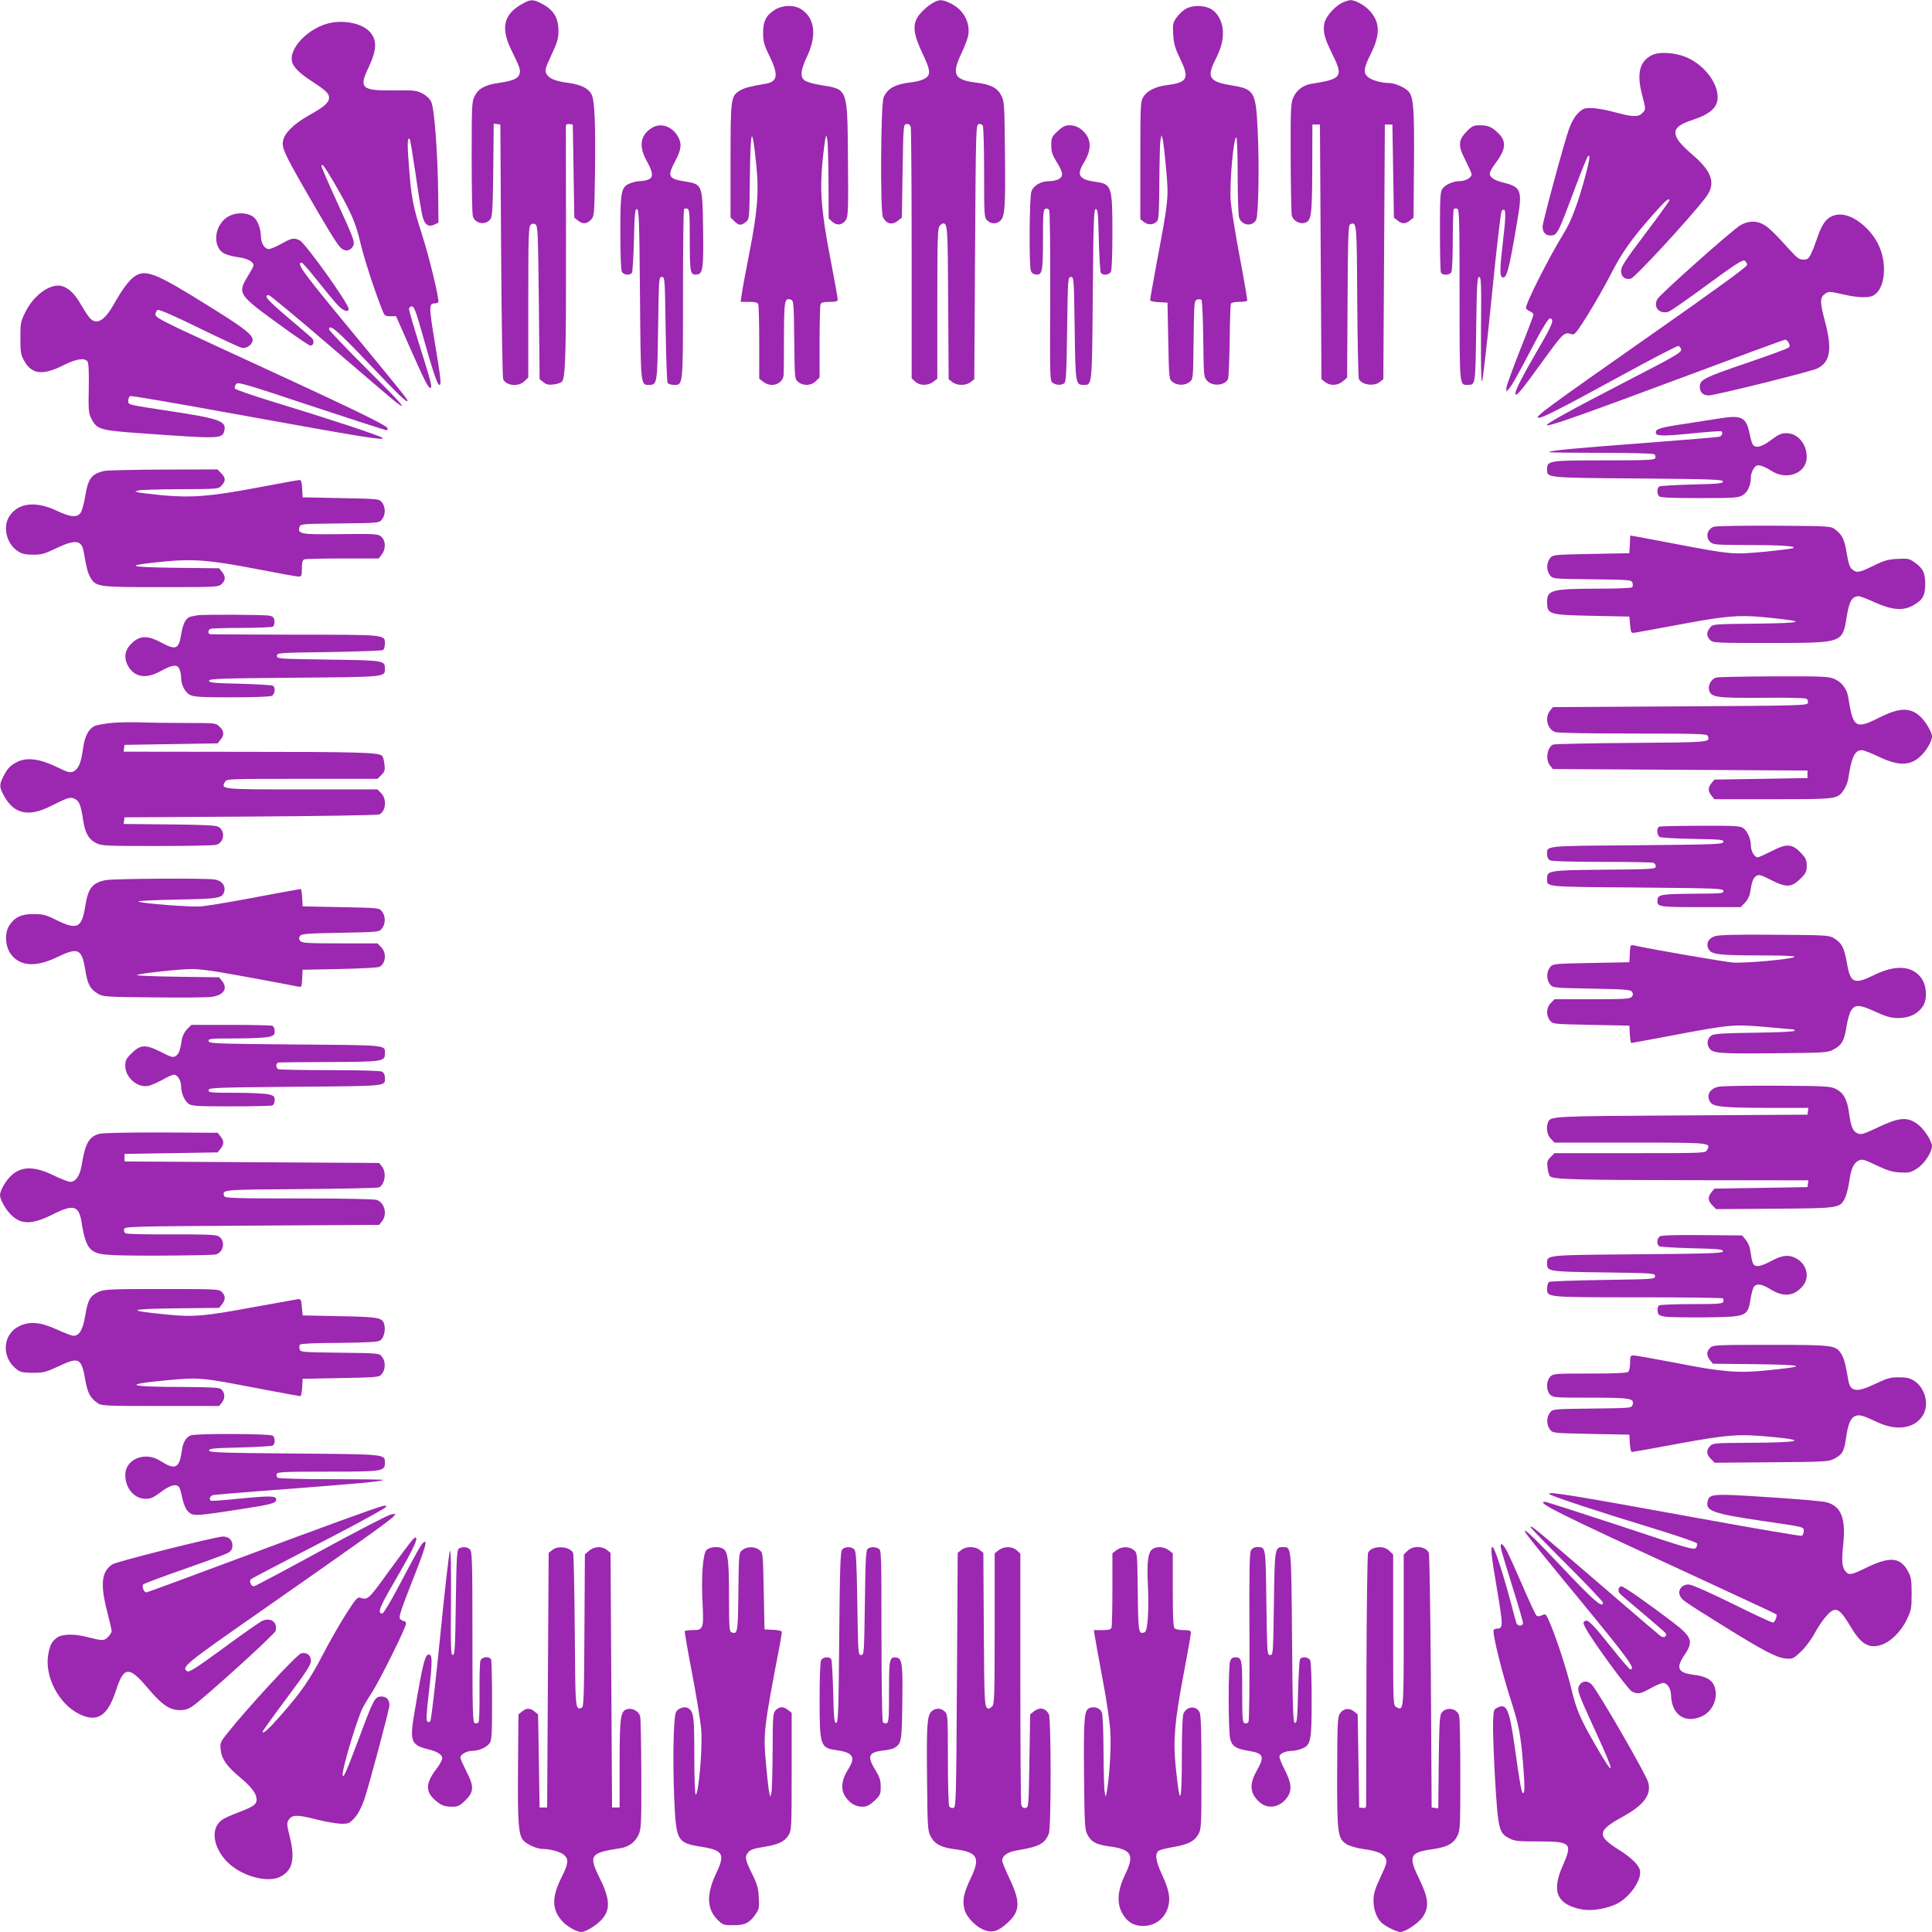 <?xml version="1.0" standalone="no"?>
<!DOCTYPE svg PUBLIC "-//W3C//DTD SVG 20010904//EN"
 "http://www.w3.org/TR/2001/REC-SVG-20010904/DTD/svg10.dtd">
<svg version="1.0" xmlns="http://www.w3.org/2000/svg"
 width="1280pt" height="1280pt" viewBox="0 0 1280 1280"
 preserveAspectRatio="xMidYMid meet">
<g transform="translate(0,1280) scale(0.1,-0.1)"
fill="#9c27b0" stroke="none">
<path d="M3453 12770 c-117 -67 -136 -157 -65 -302 57 -115 63 -134 53 -161
-11 -29 -45 -43 -140 -57 -89 -13 -132 -37 -157 -88 -18 -34 -19 -66 -19 -402
0 -201 3 -378 8 -393 14 -52 92 -62 119 -14 10 16 14 102 16 325 l3 303 22 -3
22 -3 5 -835 c3 -459 9 -843 14 -853 21 -44 103 -51 141 -12 l25 24 0 499 c0
444 2 501 16 513 11 9 20 10 32 2 15 -9 17 -58 22 -517 l5 -508 25 -20 c19
-16 34 -19 69 -15 25 3 50 12 56 21 22 29 26 212 25 946 -1 399 -1 733 -1 743
1 13 7 17 24 15 l22 -3 5 -308 5 -309 24 -19 c31 -25 57 -24 85 4 23 24 24 26
28 318 4 319 -2 468 -22 512 -20 41 -68 66 -156 78 -90 12 -130 30 -146 64 -9
20 -3 39 36 122 38 82 46 109 46 157 0 90 -33 143 -117 185 -55 27 -68 27
-130 -9z"/>
<path d="M6185 12783 c-16 -8 -45 -29 -63 -47 -81 -75 -83 -136 -11 -288 57
-120 58 -147 10 -172 -15 -8 -52 -18 -82 -21 -110 -13 -159 -40 -185 -101 -19
-46 -23 -758 -4 -794 24 -45 62 -53 101 -21 l24 19 5 309 c5 304 5 308 26 311
15 2 23 -4 28 -20 3 -13 6 -392 6 -844 l0 -821 23 -21 c30 -28 85 -29 121 -1
l26 20 0 499 c0 440 2 500 16 514 8 9 18 16 22 16 30 -1 31 -20 34 -524 l3
-508 24 -19 c30 -25 92 -25 122 0 l24 19 5 843 c5 816 6 844 24 847 10 2 22
-2 27 -10 5 -7 9 -147 9 -310 0 -285 1 -299 20 -318 25 -25 64 -26 89 -1 29
29 33 94 29 457 -3 305 -4 332 -23 369 -26 52 -69 75 -163 87 -150 18 -169 54
-104 191 22 45 43 101 47 123 14 88 -34 173 -120 213 -53 25 -70 26 -110 4z"/>
<path d="M8889 12780 c-50 -26 -107 -92 -115 -135 -10 -55 1 -97 50 -197 78
-157 69 -171 -134 -203 -54 -8 -99 -41 -120 -88 -18 -39 -20 -67 -19 -402 1
-198 4 -371 8 -385 9 -32 50 -55 83 -47 46 12 51 43 52 360 l1 292 25 0 25 0
5 -843 5 -844 24 -19 c33 -27 84 -24 118 5 l28 24 3 505 c2 433 5 506 17 511
44 17 44 22 47 -507 2 -276 7 -509 11 -518 19 -39 100 -51 138 -20 l24 19 5
844 5 843 25 0 25 0 5 -308 5 -309 24 -19 c29 -24 53 -24 82 0 l24 19 3 351
c3 363 -3 448 -35 484 -25 28 -92 57 -131 57 -51 0 -118 20 -141 41 -30 28
-26 59 20 150 64 128 63 210 -4 285 -33 38 -99 75 -131 73 -12 -1 -37 -9 -57
-19z"/>
<path d="M5135 12736 c-59 -36 -80 -77 -79 -156 0 -55 6 -78 42 -151 61 -125
55 -171 -26 -184 -102 -17 -140 -27 -170 -45 -60 -37 -62 -49 -62 -465 l0
-376 25 -24 c29 -30 45 -31 76 -6 24 19 24 19 27 288 4 344 15 366 43 85 18
-174 7 -305 -45 -571 -25 -128 -49 -255 -52 -282 l-7 -49 56 0 c41 0 56 -4 61
-16 3 -9 6 -123 6 -254 l0 -239 26 -20 c54 -43 132 -16 136 47 1 15 2 129 2
254 1 238 4 256 45 243 19 -6 20 -14 23 -266 3 -260 3 -261 27 -280 33 -27 86
-25 116 6 l25 24 0 235 c0 129 3 241 6 250 5 12 20 16 60 16 45 0 54 3 54 18
0 9 -23 136 -51 282 -58 302 -68 438 -50 626 6 65 15 133 18 149 l7 30 7 -30
c4 -16 7 -141 8 -276 l1 -246 24 -22 c30 -28 68 -23 91 13 14 21 16 73 13 397
-4 475 0 466 -172 494 -48 7 -98 21 -112 30 -35 23 -31 68 13 161 65 137 52
253 -36 311 -47 32 -122 31 -176 -1z"/>
<path d="M7849 12737 c-18 -12 -44 -38 -57 -57 -21 -31 -23 -43 -19 -110 4
-62 12 -90 47 -162 62 -128 47 -155 -90 -172 -73 -9 -131 -38 -155 -78 -19
-31 -20 -52 -20 -421 l0 -389 24 -19 c28 -23 68 -19 89 8 9 12 12 83 13 262 1
135 4 260 8 276 l7 30 7 -26 c4 -15 14 -101 22 -191 19 -203 18 -205 -66 -653
-21 -115 -39 -215 -39 -222 0 -8 20 -13 58 -15 l57 -3 5 -253 c5 -252 5 -254
29 -273 30 -24 82 -24 112 0 24 19 24 20 27 280 3 252 4 260 23 266 12 4 25 3
29 -2 5 -4 10 -121 12 -260 3 -250 3 -252 27 -277 36 -38 118 -30 137 13 4 9
9 122 11 251 1 129 5 240 8 247 3 8 23 13 54 13 27 0 52 3 54 8 2 4 -20 133
-49 287 -29 154 -56 321 -60 370 -9 121 18 425 37 425 5 0 9 -114 9 -254 0
-140 4 -266 10 -280 19 -51 87 -59 112 -13 16 30 22 370 10 602 -12 249 -22
265 -176 290 -142 23 -162 53 -107 163 41 82 54 128 53 189 0 68 -36 133 -86
157 -50 24 -126 21 -167 -7z"/>
<path d="M2197 12650 c-146 -26 -289 -170 -261 -263 10 -34 53 -76 129 -125
93 -60 115 -81 115 -109 0 -33 -31 -60 -133 -117 -100 -56 -163 -118 -172
-170 -9 -44 10 -85 143 -318 139 -242 210 -359 235 -385 27 -30 62 -29 82 0
20 30 16 40 -109 314 -53 115 -96 215 -96 222 0 24 20 -1 75 -95 113 -192 151
-277 180 -401 24 -105 89 -307 144 -448 18 -48 21 -50 57 -50 l38 0 86 -195
c102 -231 127 -280 141 -280 15 0 7 33 -72 284 -38 121 -69 228 -69 238 0 11
7 18 19 18 15 0 27 -32 76 -207 63 -225 93 -313 106 -313 14 0 11 32 -30 280
-40 241 -40 260 0 260 10 0 20 4 23 8 9 14 -62 307 -110 454 -57 175 -70 245
-85 450 -12 151 -10 192 6 176 3 -3 21 -112 40 -241 18 -130 39 -254 46 -277
15 -51 39 -66 77 -48 l27 13 -2 190 c-3 272 -25 572 -47 612 -9 19 -34 42 -58
54 -39 20 -57 22 -192 20 -210 -2 -229 15 -166 148 59 124 60 190 5 245 -48
49 -154 72 -248 56z"/>
<path d="M10941 12433 c-79 -41 -98 -121 -62 -260 26 -99 26 -98 1 -123 -27
-27 -65 -25 -180 6 -52 15 -121 27 -152 28 -52 1 -60 -2 -92 -33 -22 -21 -44
-59 -60 -103 -30 -80 -176 -620 -176 -649 0 -36 19 -59 49 -59 49 0 49 1 172
330 38 101 74 189 79 194 17 17 12 -22 -15 -124 -47 -177 -95 -306 -142 -381
-97 -157 -253 -464 -253 -499 0 -6 11 -16 25 -22 14 -6 25 -16 25 -22 0 -6
-40 -112 -90 -237 -49 -124 -90 -237 -90 -250 l1 -24 19 23 c21 25 51 79 175
315 43 82 84 147 92 147 34 0 20 -38 -70 -192 -110 -190 -157 -280 -157 -305
0 -29 37 15 183 217 137 189 140 192 192 175 17 -5 32 14 106 132 47 76 116
197 152 268 74 144 136 231 275 389 86 97 112 120 112 98 0 -5 -72 -104 -160
-221 -134 -177 -160 -218 -160 -246 0 -39 27 -60 65 -51 27 7 376 384 493 534
71 90 50 169 -76 279 -93 80 -122 118 -122 155 0 33 34 58 115 84 116 38 165
83 165 150 0 94 -84 206 -195 259 -78 37 -192 46 -244 18z"/>
<path d="M4316 11951 c-75 -49 -85 -120 -31 -218 43 -77 45 -110 9 -123 -14
-6 -39 -10 -55 -10 -16 0 -45 -7 -65 -15 -59 -24 -64 -50 -64 -325 0 -147 4
-249 10 -261 12 -21 54 -26 67 -6 4 6 10 104 13 217 4 173 7 205 20 205 13 0
16 -72 20 -566 5 -613 4 -599 60 -599 54 0 55 5 60 374 5 333 5 341 25 341 20
0 20 -8 25 -345 3 -190 9 -351 13 -357 5 -7 24 -13 42 -13 61 0 60 -13 60 602
0 306 3 559 7 563 4 4 14 5 23 2 13 -6 15 -36 15 -210 0 -220 3 -232 51 -225
36 5 41 49 37 307 -4 293 -3 290 -127 310 -104 17 -111 34 -56 137 38 71 43
109 20 153 -38 74 -118 102 -179 62z"/>
<path d="M7007 11931 c-39 -37 -42 -43 -42 -93 0 -42 7 -64 32 -105 46 -74 50
-97 22 -117 -13 -9 -42 -16 -64 -16 -59 0 -108 -28 -122 -70 -13 -38 -16 -475
-4 -520 4 -16 15 -26 31 -28 45 -7 50 15 50 230 0 173 2 199 16 205 9 3 20 0
25 -8 5 -8 8 -253 7 -572 -3 -543 -2 -559 16 -573 23 -16 54 -18 76 -4 13 8
16 63 20 357 5 340 5 348 25 348 20 0 20 -8 25 -341 5 -369 6 -374 60 -374 56
0 55 -14 60 599 4 494 7 566 20 566 13 0 16 -32 20 -205 3 -113 9 -211 13
-217 13 -20 55 -15 67 6 6 12 10 114 10 261 0 306 -5 321 -111 335 -111 16
-129 45 -78 127 44 72 50 135 18 182 -30 44 -68 66 -113 66 -29 0 -46 -9 -79
-39z"/>
<path d="M9720 11932 c-60 -60 -62 -97 -11 -194 22 -44 41 -86 41 -93 0 -21
-41 -45 -78 -45 -44 0 -96 -23 -116 -51 -14 -20 -16 -59 -16 -280 0 -142 3
-264 6 -273 8 -22 60 -21 70 2 5 9 9 105 9 214 0 108 3 199 7 203 4 4 14 5 23
2 13 -6 15 -71 15 -571 0 -612 -1 -596 53 -596 53 1 52 -7 57 367 4 300 7 348
20 348 13 0 15 -45 12 -355 -1 -233 1 -348 7 -335 6 11 35 267 65 569 30 302
59 553 65 559 28 28 31 -12 11 -179 -22 -191 -25 -250 -10 -259 31 -19 46 34
104 381 33 191 23 215 -89 243 -63 15 -95 36 -95 60 0 11 16 41 36 67 73 95
77 150 16 206 -40 38 -65 48 -118 48 -40 0 -51 -5 -84 -38z"/>
<path d="M1523 11371 c-104 -48 -124 -211 -32 -253 19 -9 60 -19 92 -23 54 -6
97 -30 97 -53 0 -5 -15 -34 -34 -65 -75 -124 -74 -125 221 -339 97 -71 182
-128 190 -128 20 0 27 28 12 47 -8 9 -81 72 -162 140 -135 114 -166 150 -125
147 8 -1 193 -154 410 -341 218 -187 412 -353 432 -368 87 -66 31 -2 -199 226
-135 135 -245 250 -245 257 0 40 55 -7 261 -224 203 -214 259 -268 259 -248 0
9 -58 81 -418 517 -280 339 -321 397 -283 397 5 0 53 -55 106 -122 54 -68 114
-140 133 -160 36 -38 72 -50 72 -25 0 35 -288 438 -325 455 -39 18 -52 15
-121 -23 -34 -19 -71 -35 -83 -35 -27 0 -51 37 -52 80 -1 56 -22 111 -50 133
-39 28 -105 32 -156 8z"/>
<path d="M12123 11360 c-35 -21 -60 -64 -88 -150 -10 -30 -26 -72 -37 -92 -15
-32 -23 -38 -51 -38 -27 0 -41 11 -92 67 -91 102 -141 151 -176 168 -47 25
-102 21 -151 -9 -57 -35 -529 -455 -547 -487 -30 -53 11 -101 72 -85 12 3 127
83 256 178 188 138 237 169 250 161 9 -6 16 -18 16 -28 0 -12 -199 -157 -637
-464 -695 -487 -772 -544 -746 -549 22 -4 146 59 563 287 192 105 356 190 365
189 8 -2 16 -13 18 -24 3 -19 -42 -45 -345 -201 -417 -216 -563 -297 -543
-301 24 -4 255 78 936 332 347 130 636 236 642 236 6 0 17 -10 23 -22 9 -17 9
-24 -5 -33 -9 -7 -125 -49 -259 -95 -291 -99 -321 -114 -325 -156 -4 -39 19
-64 58 -64 41 0 673 157 718 178 89 42 103 128 51 320 -33 124 -32 153 5 177
22 15 31 14 111 -4 104 -25 182 -27 213 -5 41 28 64 90 64 168 -1 112 -44 208
-127 285 -84 77 -169 100 -232 61z"/>
<path d="M889 10967 c-35 -25 -81 -87 -133 -180 -67 -119 -123 -147 -169 -84
-13 17 -39 58 -58 91 -36 62 -78 100 -120 111 -76 19 -186 -60 -241 -173 -31
-62 -33 -73 -33 -172 0 -93 3 -110 25 -150 51 -91 122 -99 260 -30 83 42 139
51 159 26 8 -10 11 -64 9 -177 -3 -150 -1 -167 18 -204 37 -71 56 -76 333 -96
519 -37 534 -37 547 17 16 63 -29 80 -351 129 -300 46 -285 42 -285 71 0 14 6
27 13 30 8 3 310 -49 673 -115 877 -159 1017 -182 998 -162 -13 14 -385 136
-731 241 -133 41 -244 79 -247 86 -3 7 1 20 8 29 12 16 50 5 497 -144 267 -88
491 -161 498 -161 7 0 11 5 9 12 -8 23 -225 127 -1140 548 -360 166 -398 186
-398 207 0 13 7 26 16 30 10 3 118 -44 272 -120 142 -69 269 -128 283 -131 30
-6 64 14 72 45 9 36 -45 79 -288 230 -359 224 -421 248 -496 196z"/>
<path d="M11400 10029 c-30 -5 -131 -20 -224 -35 -177 -26 -206 -35 -206 -59
0 -25 39 -26 235 -7 105 11 193 17 198 15 15 -9 6 -33 -15 -37 -13 -3 -234
-21 -493 -41 -467 -35 -624 -50 -633 -60 -3 -3 150 -5 339 -5 189 0 350 -4
358 -9 8 -5 11 -16 8 -25 -6 -14 -43 -16 -339 -16 -368 0 -378 -2 -378 -59 0
-57 -15 -56 599 -61 494 -4 566 -7 566 -20 0 -13 -32 -16 -205 -20 -113 -3
-211 -9 -217 -13 -16 -10 -17 -49 -1 -65 9 -9 82 -12 268 -12 235 0 258 2 287
20 32 19 53 66 53 118 0 26 17 63 34 75 16 11 50 0 103 -33 103 -66 233 -14
233 92 0 88 -60 158 -134 158 -35 0 -53 -8 -102 -45 -63 -48 -107 -58 -123
-27 -5 9 -14 42 -20 72 -22 105 -53 121 -191 99z"/>
<path d="M691 9680 c-85 -20 -107 -49 -126 -166 -8 -47 -21 -96 -30 -110 -23
-35 -68 -31 -161 13 -137 65 -253 52 -311 -36 -48 -71 -19 -187 57 -234 27
-17 50 -22 100 -22 56 0 77 6 153 43 127 60 169 55 182 -26 17 -102 27 -140
45 -170 37 -60 49 -62 468 -62 367 0 379 1 400 20 27 25 28 50 3 81 l-19 24
-276 3 c-345 4 -365 15 -76 43 183 17 299 7 595 -50 143 -28 270 -51 283 -51
20 0 22 5 22 54 0 40 4 55 16 60 9 3 123 6 254 6 l239 0 20 26 c27 34 27 88 1
114 -23 23 -27 24 -305 21 -228 -3 -255 2 -241 47 7 21 12 21 267 24 260 3
261 3 280 27 24 30 24 82 0 112 -19 24 -21 24 -273 29 l-253 5 -3 58 c-2 40
-7 57 -17 57 -7 0 -134 -23 -282 -51 -307 -58 -433 -68 -630 -50 -70 7 -139
15 -153 18 l-25 7 25 7 c14 4 138 7 276 8 248 1 251 1 272 24 28 30 28 52 -3
82 l-24 25 -358 -1 c-197 -1 -373 -5 -392 -9z"/>
<path d="M11353 9310 c-43 -18 -55 -68 -23 -100 19 -19 34 -20 253 -21 229 0
334 -8 292 -22 -11 -3 -97 -14 -192 -23 -200 -19 -218 -17 -570 50 -125 24
-247 47 -270 51 l-42 7 -3 -59 -3 -58 -253 -5 c-252 -5 -254 -5 -273 -29 -24
-30 -24 -82 0 -112 19 -24 20 -24 280 -27 247 -3 260 -4 266 -22 4 -11 3 -24
0 -30 -4 -6 -92 -10 -233 -10 -299 -1 -332 -9 -332 -86 0 -85 9 -88 300 -94
l245 -5 5 -55 c5 -52 6 -55 30 -52 14 2 144 26 290 53 306 58 400 66 565 50
300 -29 283 -39 -68 -43 -269 -3 -269 -3 -288 -27 -24 -30 -24 -56 1 -81 19
-19 33 -20 398 -20 484 1 478 -2 507 174 16 102 35 135 79 136 10 0 59 -19
110 -42 111 -50 186 -56 251 -19 64 36 80 65 80 143 0 75 -16 105 -76 146 -30
21 -42 23 -109 19 -62 -3 -89 -11 -159 -46 -95 -46 -110 -48 -140 -23 -16 13
-25 39 -36 107 -15 92 -30 123 -79 159 -26 20 -41 21 -404 23 -207 1 -387 -2
-399 -7z"/>
<path d="M1305 8723 c-11 -2 -30 -6 -41 -8 -31 -7 -52 -45 -63 -115 -17 -103
-34 -110 -137 -55 -95 51 -149 44 -208 -25 -32 -39 -34 -89 -5 -137 45 -72
118 -82 216 -28 77 43 110 45 123 9 6 -14 10 -39 10 -55 0 -47 26 -96 59 -113
25 -13 72 -16 276 -16 151 0 254 4 266 10 21 12 26 54 7 67 -7 4 -105 10 -218
13 -173 4 -205 7 -205 20 0 13 72 16 566 20 613 5 599 4 599 60 0 54 -5 55
-374 60 -333 5 -341 5 -341 25 0 20 8 20 345 25 190 3 351 9 358 13 6 5 12 24
12 42 0 61 12 60 -595 60 -302 1 -556 2 -562 3 -18 3 -16 29 3 36 9 3 102 6
207 6 106 0 198 4 205 9 8 5 12 21 10 37 -2 23 -9 30 -33 35 -33 7 -448 9
-480 2z"/>
<path d="M11370 8311 c-32 -9 -55 -50 -47 -83 13 -48 45 -53 352 -51 154 2
286 -1 293 -6 8 -5 12 -17 10 -27 -3 -18 -31 -19 -847 -24 l-843 -5 -19 -24
c-36 -45 -18 -122 34 -141 19 -6 203 -10 517 -10 424 0 489 -2 494 -15 17 -44
22 -43 -507 -47 -276 -2 -509 -7 -518 -11 -39 -19 -51 -100 -20 -138 l19 -24
844 -5 843 -5 0 -25 0 -25 -308 -5 -309 -5 -19 -24 c-24 -29 -24 -53 0 -82
l19 -24 389 0 c429 0 427 0 470 64 12 18 25 50 28 70 21 144 43 191 90 191 11
0 59 -18 105 -40 134 -65 211 -66 281 -3 41 37 79 102 79 135 0 23 -35 86 -67
120 -69 73 -142 74 -282 4 -158 -80 -174 -69 -206 134 -8 54 -41 99 -88 120
-39 18 -67 20 -402 19 -198 -1 -371 -4 -385 -8z"/>
<path d="M745 8011 c-49 -5 -102 -14 -118 -21 -41 -20 -66 -68 -78 -156 -12
-90 -30 -130 -64 -146 -21 -9 -37 -5 -112 32 -111 53 -196 64 -259 32 -47 -24
-65 -43 -93 -99 -27 -54 -26 -68 7 -128 65 -118 162 -139 305 -67 116 58 133
64 161 50 30 -13 42 -42 56 -137 13 -89 37 -132 88 -157 34 -18 66 -19 402
-19 201 0 378 3 393 8 52 14 62 92 14 119 -16 10 -102 14 -325 16 l-303 3 3
22 3 22 835 5 c459 3 843 9 853 14 44 21 51 103 12 141 l-24 25 -499 0 c-538
0 -539 0 -512 49 11 21 16 21 511 21 l500 0 26 26 c22 22 25 32 20 71 -2 24
-10 50 -16 56 -22 22 -167 26 -939 26 l-773 1 3 23 3 22 308 5 309 5 19 24
c26 31 24 57 -6 86 -24 25 -25 25 -227 25 -112 0 -246 2 -298 4 -52 2 -135 1
-185 -3z"/>
<path d="M10993 7323 c-20 -7 -16 -60 5 -69 9 -4 108 -10 220 -12 183 -3 203
-5 200 -20 -3 -16 -53 -17 -576 -22 -625 -5 -592 -2 -592 -62 0 -17 7 -31 19
-38 13 -6 140 -10 345 -10 178 0 331 -3 340 -6 9 -3 16 -14 16 -24 0 -18 -19
-19 -337 -22 -367 -3 -383 -6 -383 -56 0 -60 -33 -57 592 -62 535 -5 573 -6
576 -22 3 -17 -11 -18 -185 -19 -221 -2 -247 -5 -251 -37 -7 -51 0 -52 285
-52 l265 0 28 28 c17 18 31 44 35 68 11 73 20 97 40 110 18 12 30 9 102 -28
100 -50 133 -48 194 13 34 34 39 45 39 84 0 37 -6 50 -38 84 -58 61 -95 64
-194 12 -44 -22 -86 -41 -93 -41 -21 0 -45 41 -45 78 0 44 -23 96 -51 116 -20
14 -58 16 -284 15 -143 0 -266 -3 -272 -6z"/>
<path d="M701 6969 c-88 -17 -117 -53 -135 -166 -25 -157 -53 -169 -210 -90
-50 25 -74 31 -131 31 -81 1 -126 -19 -163 -75 -33 -48 -28 -141 11 -192 61
-80 166 -86 306 -18 139 67 163 56 186 -85 15 -96 32 -127 86 -159 32 -19 55
-20 364 -23 182 -2 354 -1 383 3 84 10 114 55 73 106 l-19 24 -277 4 c-152 2
-273 7 -268 11 10 10 286 40 369 40 32 0 111 -9 175 -20 103 -17 450 -81 521
-96 27 -5 27 -5 30 53 l3 58 245 5 c135 3 253 9 263 14 43 21 50 94 12 131
l-24 25 -249 0 c-216 0 -251 2 -263 16 -9 11 -10 20 -2 32 9 15 42 18 267 22
256 5 258 5 277 29 24 30 24 82 0 112 -19 24 -21 24 -273 29 l-253 5 -3 58
c-2 31 -6 57 -10 57 -4 0 -79 -14 -167 -30 -261 -50 -426 -78 -490 -85 -63 -6
-398 19 -418 32 -7 5 107 10 253 13 283 5 304 9 316 55 9 38 -17 71 -63 78
-56 10 -671 6 -722 -4z"/>
<path d="M11360 6597 c-44 -15 -61 -54 -37 -90 20 -31 73 -37 361 -37 140 0
215 -4 205 -10 -27 -16 -329 -43 -409 -37 -59 5 -519 84 -652 113 -27 5 -27 5
-30 -53 l-3 -58 -253 -5 c-252 -5 -254 -5 -273 -29 -24 -30 -24 -82 0 -112 19
-24 21 -24 277 -29 225 -4 258 -7 267 -22 8 -12 7 -21 -2 -32 -12 -14 -47 -16
-263 -16 l-249 0 -24 -25 c-31 -30 -33 -83 -6 -116 19 -24 21 -24 273 -29
l253 -5 3 -57 c2 -32 6 -58 10 -58 4 0 126 23 272 50 378 72 411 75 618 56 95
-9 177 -16 182 -16 6 0 10 -4 10 -9 0 -6 -110 -11 -262 -13 -190 -2 -269 -7
-285 -16 -31 -17 -39 -56 -19 -86 22 -35 67 -38 451 -34 306 3 333 4 369 23
57 29 75 59 89 151 7 45 21 93 30 108 28 42 54 42 158 -5 76 -35 105 -43 154
-44 73 0 129 26 163 76 33 48 28 141 -11 192 -61 80 -169 86 -309 18 -136 -67
-159 -56 -183 85 -17 97 -34 128 -86 159 -32 19 -54 20 -394 22 -264 2 -369
-1 -395 -10z"/>
<path d="M1240 5982 c-17 -18 -31 -44 -35 -68 -11 -73 -20 -97 -40 -110 -18
-12 -30 -9 -102 28 -100 50 -133 48 -194 -13 -33 -33 -39 -46 -39 -81 0 -77
82 -148 154 -132 17 3 58 22 92 40 33 19 68 34 77 34 23 0 47 -39 47 -78 0
-44 23 -96 51 -116 20 -14 59 -16 280 -16 142 0 264 3 273 6 9 4 16 18 16 35
0 24 -5 30 -37 38 -21 6 -120 11 -221 11 -169 0 -183 1 -180 18 3 16 41 17
576 22 625 5 592 2 592 62 0 17 -7 31 -19 38 -13 6 -140 10 -345 10 -178 0
-331 3 -340 6 -22 8 -20 44 2 45 9 1 161 2 337 3 349 1 365 4 365 54 0 60 33
57 -592 62 -535 5 -573 6 -576 23 -3 16 11 17 180 17 101 0 200 5 221 11 32 8
37 14 37 38 0 17 -7 31 -16 35 -9 3 -133 6 -276 6 l-260 0 -28 -28z"/>
<path d="M11386 5600 c-60 -11 -85 -61 -53 -104 21 -29 86 -35 375 -36 l273 0
-3 -22 -3 -23 -835 -5 c-865 -5 -868 -5 -884 -46 -14 -36 -6 -85 19 -109 l24
-25 499 0 c538 0 539 0 512 -49 -11 -21 -16 -21 -511 -21 l-500 0 -26 -26
c-22 -22 -25 -32 -20 -71 2 -24 10 -50 16 -56 21 -21 170 -25 944 -26 l768 -1
-3 -22 -3 -23 -308 -5 -309 -5 -19 -24 c-26 -31 -24 -57 6 -87 l25 -25 387 3
c434 3 434 3 468 74 9 20 21 68 27 107 11 84 30 124 64 139 21 10 37 5 117
-33 73 -35 105 -44 157 -47 58 -3 70 0 112 27 47 30 98 108 98 148 -1 35 -55
117 -98 147 -67 48 -120 43 -258 -22 -99 -47 -114 -51 -137 -41 -32 14 -44 44
-57 138 -12 88 -37 132 -88 157 -34 17 -68 19 -387 21 -192 1 -368 -2 -389 -7z"/>
<path d="M663 5289 c-72 -17 -98 -61 -122 -208 -11 -70 -39 -111 -76 -111 -11
0 -59 18 -106 41 -133 65 -220 64 -288 -3 -37 -36 -71 -97 -71 -127 0 -26 34
-88 67 -123 69 -73 142 -74 282 -4 141 71 175 60 193 -61 13 -86 33 -146 58
-168 45 -41 80 -44 450 -44 195 1 366 4 380 8 57 16 65 101 12 123 -19 8 -115
11 -312 10 -157 -1 -291 2 -298 7 -8 4 -12 17 -10 27 3 18 31 19 847 24 l843
5 19 24 c36 45 18 122 -34 141 -19 6 -203 10 -517 10 -424 0 -489 2 -494 15
-16 44 -22 43 507 47 276 2 509 7 518 11 39 19 51 100 20 138 l-19 24 -844 5
-843 5 0 25 0 25 308 5 309 5 19 24 c24 29 24 53 0 82 l-19 24 -369 2 c-206 1
-387 -3 -410 -8z"/>
<path d="M10998 4609 c-21 -12 -24 -54 -5 -66 6 -4 104 -10 217 -13 173 -4
205 -7 205 -20 0 -13 -72 -16 -566 -20 -613 -5 -599 -4 -599 -60 0 -54 5 -55
374 -60 333 -5 341 -5 341 -25 0 -20 -8 -20 -345 -25 -190 -3 -351 -9 -357
-13 -7 -5 -13 -24 -13 -42 0 -61 -13 -60 602 -60 306 0 559 -3 563 -7 4 -4 5
-14 2 -23 -6 -13 -36 -15 -209 -15 -112 0 -209 -4 -216 -9 -8 -5 -12 -21 -10
-37 3 -25 8 -30 48 -37 25 -4 146 -6 270 -5 277 4 279 5 299 128 6 34 15 68
22 76 18 22 54 17 107 -17 89 -55 157 -48 216 21 46 56 29 138 -37 179 -51 31
-99 27 -175 -15 -39 -21 -75 -34 -91 -32 -27 3 -32 14 -46 110 -3 21 -17 50
-30 65 l-23 28 -264 2 c-169 2 -269 -1 -280 -8z"/>
<path d="M653 4241 c-56 -26 -71 -53 -88 -156 -15 -93 -39 -135 -78 -135 -11
0 -61 19 -111 42 -109 50 -183 56 -252 20 -110 -56 -115 -209 -11 -286 23 -17
43 -21 105 -21 70 0 86 4 170 43 136 64 151 56 177 -90 15 -85 31 -117 79
-152 27 -20 39 -21 418 -21 l390 0 19 24 c23 28 19 68 -8 89 -12 9 -80 12
-252 13 -371 0 -407 17 -99 45 213 19 216 19 611 -57 142 -27 262 -49 267 -49
5 0 10 26 12 58 l3 57 253 5 c252 5 254 5 273 29 24 30 24 82 0 112 -19 24
-20 24 -280 27 -252 3 -260 4 -266 23 -4 12 -2 26 3 31 6 6 108 11 258 11 180
2 255 6 271 15 25 14 39 67 29 107 -11 45 -34 50 -296 55 l-245 5 -5 55 c-5
52 -6 55 -30 52 -14 -2 -146 -26 -295 -53 -319 -59 -390 -65 -550 -50 -302 29
-288 39 56 43 l271 3 19 24 c24 30 24 56 -1 81 -19 19 -33 20 -397 20 -349 0
-381 -2 -420 -19z"/>
<path d="M11330 3870 c-25 -25 -25 -51 -1 -81 l19 -24 276 -3 c349 -4 364 -14
61 -43 -172 -17 -286 -7 -579 51 -143 27 -270 50 -283 50 -21 0 -23 -5 -23
-48 0 -26 -5 -53 -12 -60 -9 -9 -79 -12 -255 -12 -236 0 -243 -1 -263 -22 -27
-29 -27 -91 0 -118 19 -19 33 -20 268 -20 267 0 292 -4 278 -48 -7 -21 -12
-21 -267 -24 -260 -3 -261 -3 -280 -27 -24 -30 -24 -82 0 -112 19 -24 21 -24
273 -29 l253 -5 3 -57 c2 -32 8 -58 13 -58 6 0 146 25 312 56 329 60 397 65
617 44 242 -23 187 -37 -147 -39 -229 -1 -244 -2 -263 -21 -27 -27 -25 -56 5
-86 l25 -25 378 3 c365 3 378 4 417 25 52 28 63 47 76 140 13 90 31 131 62
142 27 10 51 3 142 -40 128 -61 246 -45 302 40 48 71 19 187 -57 234 -27 17
-50 22 -100 22 -56 0 -77 -6 -153 -42 -127 -61 -169 -56 -182 25 -17 102 -27
140 -45 170 -37 60 -49 62 -470 62 -367 0 -381 -1 -400 -20z"/>
<path d="M1263 3290 c-31 -12 -51 -47 -58 -100 -17 -120 -43 -132 -144 -68
-101 64 -231 11 -231 -94 0 -88 60 -158 134 -158 35 0 53 8 102 45 63 48 107
58 123 28 5 -10 14 -43 20 -74 7 -31 21 -66 32 -77 37 -40 34 -40 384 14 174
27 205 36 205 59 0 25 -38 26 -235 7 -104 -11 -193 -17 -197 -15 -16 9 -7 33
15 38 12 2 233 21 492 40 468 36 624 50 633 60 3 3 -150 5 -339 5 -189 0 -350
4 -358 9 -8 5 -11 16 -8 25 6 14 43 16 339 16 368 0 378 2 378 59 0 57 15 56
-599 61 -494 4 -566 7 -566 20 0 13 32 16 205 20 113 3 211 9 218 13 15 10 16
49 0 65 -14 14 -510 16 -545 2z"/>
<path d="M10264 2902 c7 -12 325 -117 703 -232 150 -46 274 -89 277 -96 2 -6
-1 -20 -8 -29 -12 -16 -50 -5 -497 144 -267 88 -493 161 -503 161 -64 0 81
-73 908 -454 341 -158 622 -288 624 -291 9 -9 -9 -55 -22 -55 -8 0 -129 56
-268 125 -141 70 -268 126 -287 127 -45 4 -78 -36 -61 -73 14 -30 12 -29 281
-197 272 -169 357 -214 420 -220 45 -4 50 -2 99 44 30 28 70 81 93 124 46 83
97 145 126 153 31 8 56 -17 108 -104 70 -119 120 -151 200 -129 64 18 136 87
175 168 30 62 33 74 33 172 0 90 -3 111 -23 148 -51 95 -118 102 -272 28 -104
-51 -120 -54 -142 -28 -24 27 -28 69 -16 181 18 174 -15 254 -114 279 -24 6
-196 21 -383 33 -370 24 -389 23 -401 -27 -16 -64 31 -81 352 -129 302 -44
284 -40 284 -71 0 -13 -6 -27 -13 -29 -6 -3 -296 46 -642 109 -884 161 -1043
187 -1031 168z"/>
<path d="M2535 2822 c-38 -8 -400 -140 -978 -356 -318 -119 -582 -216 -587
-216 -17 0 -33 41 -21 53 6 6 130 52 276 103 146 51 277 99 290 108 17 11 25
26 25 46 0 37 -24 60 -63 60 -49 -1 -703 -165 -732 -184 -73 -48 -82 -131 -35
-313 16 -63 30 -122 30 -130 0 -7 -11 -25 -24 -38 -27 -27 -35 -27 -146 1 -83
21 -162 18 -194 -7 -34 -26 -44 -47 -56 -108 -27 -144 67 -328 203 -396 122
-60 190 -16 247 160 50 154 85 157 204 17 98 -117 148 -151 217 -152 33 0 57
7 82 24 79 54 547 478 553 501 14 55 -29 90 -85 68 -14 -5 -129 -85 -255 -178
-182 -133 -233 -166 -245 -158 -42 27 -20 45 489 400 646 451 855 600 877 626
18 20 18 20 -17 13 -19 -3 -229 -112 -466 -241 -237 -129 -436 -235 -442 -235
-19 0 -33 36 -19 48 6 5 165 88 352 185 293 151 452 236 530 284 23 14 18 21
-10 15z"/>
<path d="M10140 2683 c0 -5 108 -116 240 -248 132 -132 240 -246 240 -252 0
-41 -55 6 -260 222 -215 228 -290 297 -245 229 10 -16 173 -217 363 -447 317
-386 361 -447 323 -447 -5 0 -59 62 -119 138 -134 167 -162 195 -182 182 -13
-8 -12 -15 7 -50 46 -86 278 -402 304 -416 40 -20 55 -18 125 21 34 19 71 35
83 35 27 0 51 -37 52 -80 3 -129 91 -191 202 -142 77 34 115 128 84 204 -18
42 -59 63 -141 73 -100 13 -114 45 -56 130 61 91 51 119 -78 218 -159 121
-324 237 -339 237 -20 0 -27 -28 -12 -47 8 -9 78 -69 156 -134 77 -65 144
-123 148 -129 13 -21 -12 -35 -34 -19 -10 8 -202 171 -425 364 -403 346 -436
374 -436 358z"/>
<path d="M2731 2596 c-13 -14 -83 -108 -156 -208 -135 -187 -138 -190 -190
-173 -17 5 -31 -12 -95 -112 -41 -65 -111 -187 -154 -271 -85 -163 -141 -243
-276 -397 -79 -90 -120 -127 -120 -108 0 5 72 105 160 223 130 174 160 220
160 247 0 37 -28 58 -65 49 -29 -7 -369 -376 -494 -536 -40 -50 -43 -58 -39
-102 6 -62 41 -111 130 -185 76 -64 108 -107 108 -146 0 -32 -20 -46 -124 -86
-43 -16 -89 -37 -102 -46 -81 -53 -66 -184 34 -283 92 -92 267 -140 351 -95
80 42 97 117 61 263 -21 84 -21 92 -6 115 22 33 58 33 189 -1 56 -14 127 -26
157 -27 51 0 56 3 90 40 23 26 46 70 63 119 32 95 167 599 167 626 0 37 -19
58 -53 58 -44 0 -51 -14 -153 -288 -83 -221 -104 -267 -104 -227 0 48 96 366
132 438 10 20 39 69 64 107 53 83 224 427 224 453 0 9 -6 17 -14 17 -7 0 -19
7 -26 15 -9 11 6 58 79 244 90 226 107 287 76 261 -16 -13 -40 -56 -170 -302
-49 -93 -95 -168 -102 -168 -34 0 -20 39 70 193 114 196 159 284 155 304 -2
11 -9 9 -27 -11z"/>
<path d="M9945 2538 c4 -18 38 -132 76 -253 38 -120 69 -227 69 -237 0 -24
-37 -24 -44 0 -3 9 -22 78 -41 152 -51 188 -104 350 -116 350 -15 0 -11 -44
30 -285 40 -236 40 -255 0 -255 -10 0 -20 -4 -23 -8 -11 -18 55 -286 119 -482
47 -148 60 -214 75 -395 12 -149 13 -205 1 -205 -10 0 -22 63 -56 309 -35 247
-53 288 -113 258 -26 -12 -27 -17 -30 -97 -2 -47 4 -215 13 -375 20 -334 26
-360 94 -394 35 -19 58 -21 193 -21 218 0 228 -11 161 -162 -76 -172 -37 -258
131 -289 67 -12 178 8 241 45 82 48 153 157 140 215 -7 35 -61 87 -140 136
-146 91 -143 126 21 216 145 79 196 148 174 230 -15 55 -329 598 -373 647 -27
29 -62 28 -82 -1 -20 -31 -14 -47 110 -317 130 -282 128 -312 -6 -80 -100 174
-125 232 -159 373 -29 122 -102 346 -146 445 -22 50 -24 52 -49 40 -18 -8 -29
-8 -36 -1 -6 6 -46 91 -88 189 -43 99 -90 203 -104 232 -31 59 -52 70 -42 20z"/>
<path d="M3040 2540 c-13 -8 -16 -63 -20 -357 -4 -300 -7 -348 -20 -348 -13 0
-15 45 -12 355 1 231 -1 348 -7 335 -6 -11 -35 -267 -65 -569 -30 -302 -59
-553 -65 -559 -8 -8 -14 -8 -21 -1 -7 7 -4 63 10 177 22 185 25 253 10 262
-31 19 -46 -34 -104 -381 -33 -191 -23 -215 89 -243 63 -15 95 -36 95 -60 0
-11 -16 -41 -36 -67 -73 -95 -77 -150 -16 -206 40 -37 65 -48 116 -48 39 0 51
5 85 38 61 58 64 95 12 194 -22 44 -41 86 -41 93 0 21 41 45 78 45 44 0 96 23
116 51 14 20 16 59 16 280 0 142 -3 264 -6 273 -10 25 -61 21 -71 -6 -4 -13
-7 -106 -6 -208 1 -102 -2 -191 -6 -199 -5 -8 -16 -11 -25 -8 -14 6 -16 63
-16 571 0 500 -2 566 -16 580 -17 18 -51 21 -74 6z"/>
<path d="M3659 2531 l-24 -19 -5 -844 -5 -843 -25 0 -25 0 -5 308 -5 309 -24
19 c-29 24 -53 24 -82 0 l-24 -19 -3 -352 c-3 -363 3 -447 35 -483 25 -28 92
-57 131 -57 51 0 118 -20 141 -41 30 -28 26 -59 -20 -150 -64 -128 -63 -210 4
-285 31 -36 97 -74 129 -74 25 0 87 36 125 73 68 65 68 140 -2 280 -77 156
-68 171 135 202 54 8 99 41 120 88 18 39 20 67 19 402 -1 198 -4 371 -8 385
-9 32 -50 55 -83 47 -48 -12 -52 -45 -53 -362 l0 -290 -25 0 -25 0 -5 843 -5
844 -24 19 c-33 27 -84 24 -118 -5 l-28 -24 -3 -505 c-2 -433 -5 -506 -17
-511 -44 -16 -43 -22 -47 507 -2 276 -7 509 -11 518 -19 39 -100 51 -138 20z"/>
<path d="M4681 2531 c-25 -25 -36 -182 -26 -361 8 -159 4 -170 -65 -170 -27 0
-51 -3 -53 -7 -2 -5 20 -134 50 -288 29 -154 56 -320 59 -370 9 -122 -18 -425
-37 -425 -5 0 -9 116 -9 258 0 263 -4 292 -41 315 -23 14 -66 0 -80 -25 -17
-31 -23 -317 -12 -573 12 -283 19 -294 177 -320 147 -23 162 -49 101 -176 -66
-140 -63 -236 9 -308 35 -34 39 -36 105 -36 78 0 108 15 149 76 21 30 23 42
19 109 -3 62 -11 89 -46 159 -46 95 -48 110 -23 140 13 16 38 25 104 35 98 16
137 35 164 80 18 29 19 57 19 419 l0 389 -24 19 c-30 24 -56 24 -81 -1 -19
-19 -20 -34 -21 -267 -1 -137 -4 -261 -8 -278 l-7 -30 -7 26 c-4 15 -14 101
-22 191 -19 205 -15 236 90 783 8 44 15 85 15 92 0 8 -21 13 -57 15 l-58 3 -5
253 c-5 252 -5 254 -29 273 -30 24 -82 24 -112 0 -24 -19 -24 -20 -27 -279 -3
-273 -5 -282 -47 -266 -13 5 -15 41 -15 233 0 236 -7 297 -36 318 -27 20 -91
16 -113 -6z"/>
<path d="M5579 2533 c-11 -13 -15 -123 -19 -582 -4 -494 -7 -566 -20 -566 -13
0 -16 32 -20 205 -3 113 -9 211 -13 218 -13 19 -55 14 -67 -7 -6 -12 -10 -114
-10 -261 0 -306 5 -321 111 -335 111 -16 130 -46 79 -126 -45 -69 -52 -136
-19 -183 30 -44 68 -66 113 -66 29 0 46 9 79 39 39 37 42 43 42 93 0 42 -7 64
-32 105 -61 99 -51 125 54 136 28 3 60 11 71 18 44 28 47 43 50 290 4 258 -1
302 -37 307 -48 7 -51 -5 -51 -225 0 -177 -2 -204 -16 -210 -9 -3 -20 0 -25 8
-5 8 -9 267 -9 576 0 546 -1 563 -19 573 -24 12 -51 13 -71 0 -13 -8 -16 -63
-20 -357 -5 -340 -5 -348 -25 -348 -20 0 -20 8 -25 341 -4 269 -8 344 -19 357
-17 22 -65 22 -82 0z"/>
<path d="M6369 2531 l-24 -19 -5 -843 c-5 -816 -6 -844 -24 -847 -10 -2 -22 2
-27 10 -5 7 -9 147 -9 311 0 284 -1 298 -20 317 -25 25 -64 26 -89 1 -29 -29
-33 -93 -29 -456 3 -306 4 -333 23 -370 26 -51 69 -75 157 -86 155 -19 175
-55 110 -192 -47 -97 -58 -149 -42 -208 15 -54 79 -119 137 -138 51 -17 88 -5
146 48 86 77 89 139 17 291 -27 58 -50 112 -50 121 0 36 34 59 100 70 145 24
184 45 209 112 16 41 15 760 0 790 -23 42 -61 49 -100 18 l-24 -19 -5 -309
c-5 -304 -5 -308 -26 -311 -15 -2 -23 4 -28 20 -3 13 -6 392 -6 844 l0 821
-23 21 c-30 28 -85 29 -121 1 l-26 -20 0 -499 c0 -440 -2 -500 -16 -514 -8 -9
-18 -16 -22 -16 -30 1 -31 20 -34 524 l-3 508 -24 19 c-30 25 -92 25 -122 0z"/>
<path d="M7396 2529 l-26 -20 0 -239 c0 -131 -3 -245 -6 -254 -5 -12 -20 -16
-61 -16 l-56 0 6 -37 c3 -21 26 -150 52 -288 30 -160 49 -290 52 -361 5 -101
-8 -298 -24 -384 l-7 -35 -7 30 c-4 17 -7 137 -8 267 0 130 -5 248 -11 262
-10 28 -46 42 -79 31 -38 -12 -42 -60 -39 -440 3 -325 5 -364 21 -397 25 -50
57 -68 141 -80 153 -20 174 -55 111 -186 -50 -103 -57 -186 -23 -252 31 -60
77 -90 140 -90 82 0 147 50 168 129 15 58 5 110 -41 210 -44 94 -50 144 -19
161 10 6 56 17 100 24 95 17 136 39 161 86 18 32 19 63 19 407 0 263 -3 380
-12 398 -22 48 -89 41 -108 -11 -6 -14 -10 -139 -10 -279 0 -328 -13 -348 -41
-66 -17 170 -7 292 50 595 28 147 51 277 51 287 0 16 -8 19 -48 19 -26 0 -53
5 -60 12 -9 9 -12 79 -12 254 l0 243 -26 20 c-29 23 -74 27 -104 11 -33 -18
-43 -82 -35 -238 8 -171 -1 -308 -21 -316 -41 -16 -43 -5 -46 266 -3 259 -3
260 -27 279 -31 25 -82 24 -115 -2z"/>
<path d="M8288 2528 c-10 -18 -12 -139 -10 -573 1 -327 -1 -556 -7 -564 -5 -8
-16 -11 -25 -8 -14 6 -16 32 -16 210 0 215 -2 227 -47 227 -16 0 -27 -8 -33
-26 -13 -34 -13 -469 1 -517 13 -47 38 -63 117 -76 105 -17 113 -36 57 -135
-51 -92 -44 -151 25 -210 56 -46 136 -28 181 40 30 46 24 96 -20 180 -22 42
-37 82 -34 90 7 19 44 34 84 34 16 0 45 7 65 15 59 24 64 50 64 325 0 147 -4
249 -10 261 -12 21 -54 26 -67 7 -4 -7 -10 -105 -13 -218 -4 -173 -7 -205 -20
-205 -13 0 -16 72 -20 566 -5 613 -4 599 -60 599 -54 0 -55 -5 -60 -374 -5
-333 -5 -341 -25 -341 -20 0 -20 8 -25 348 -5 378 -3 367 -62 367 -18 0 -32
-8 -40 -22z"/>
<path d="M9094 2540 c-12 -4 -25 -17 -30 -27 -5 -10 -10 -384 -11 -838 -1
-451 -2 -828 -2 -838 -1 -13 -7 -17 -23 -15 l-23 3 -5 308 -5 309 -24 19 c-31
25 -69 21 -92 -11 -17 -23 -19 -53 -20 -390 -1 -413 3 -441 65 -480 19 -11 68
-25 112 -31 90 -12 130 -30 146 -64 9 -20 3 -39 -36 -122 -38 -82 -46 -109
-46 -157 0 -59 22 -117 56 -147 27 -24 100 -59 121 -59 34 0 123 60 150 101
42 64 37 123 -20 241 -80 163 -70 185 87 207 93 13 137 37 162 89 18 34 19 66
19 402 0 201 -3 378 -8 393 -14 52 -92 62 -119 14 -10 -16 -14 -102 -16 -325
l-3 -303 -22 3 -22 3 -5 835 c-3 459 -9 843 -14 853 -21 44 -103 51 -141 12
l-25 -24 0 -499 c0 -538 0 -539 -49 -512 -21 11 -21 16 -21 511 l0 500 -25 24
c-25 26 -70 32 -111 15z"/>
</g>
</svg>
